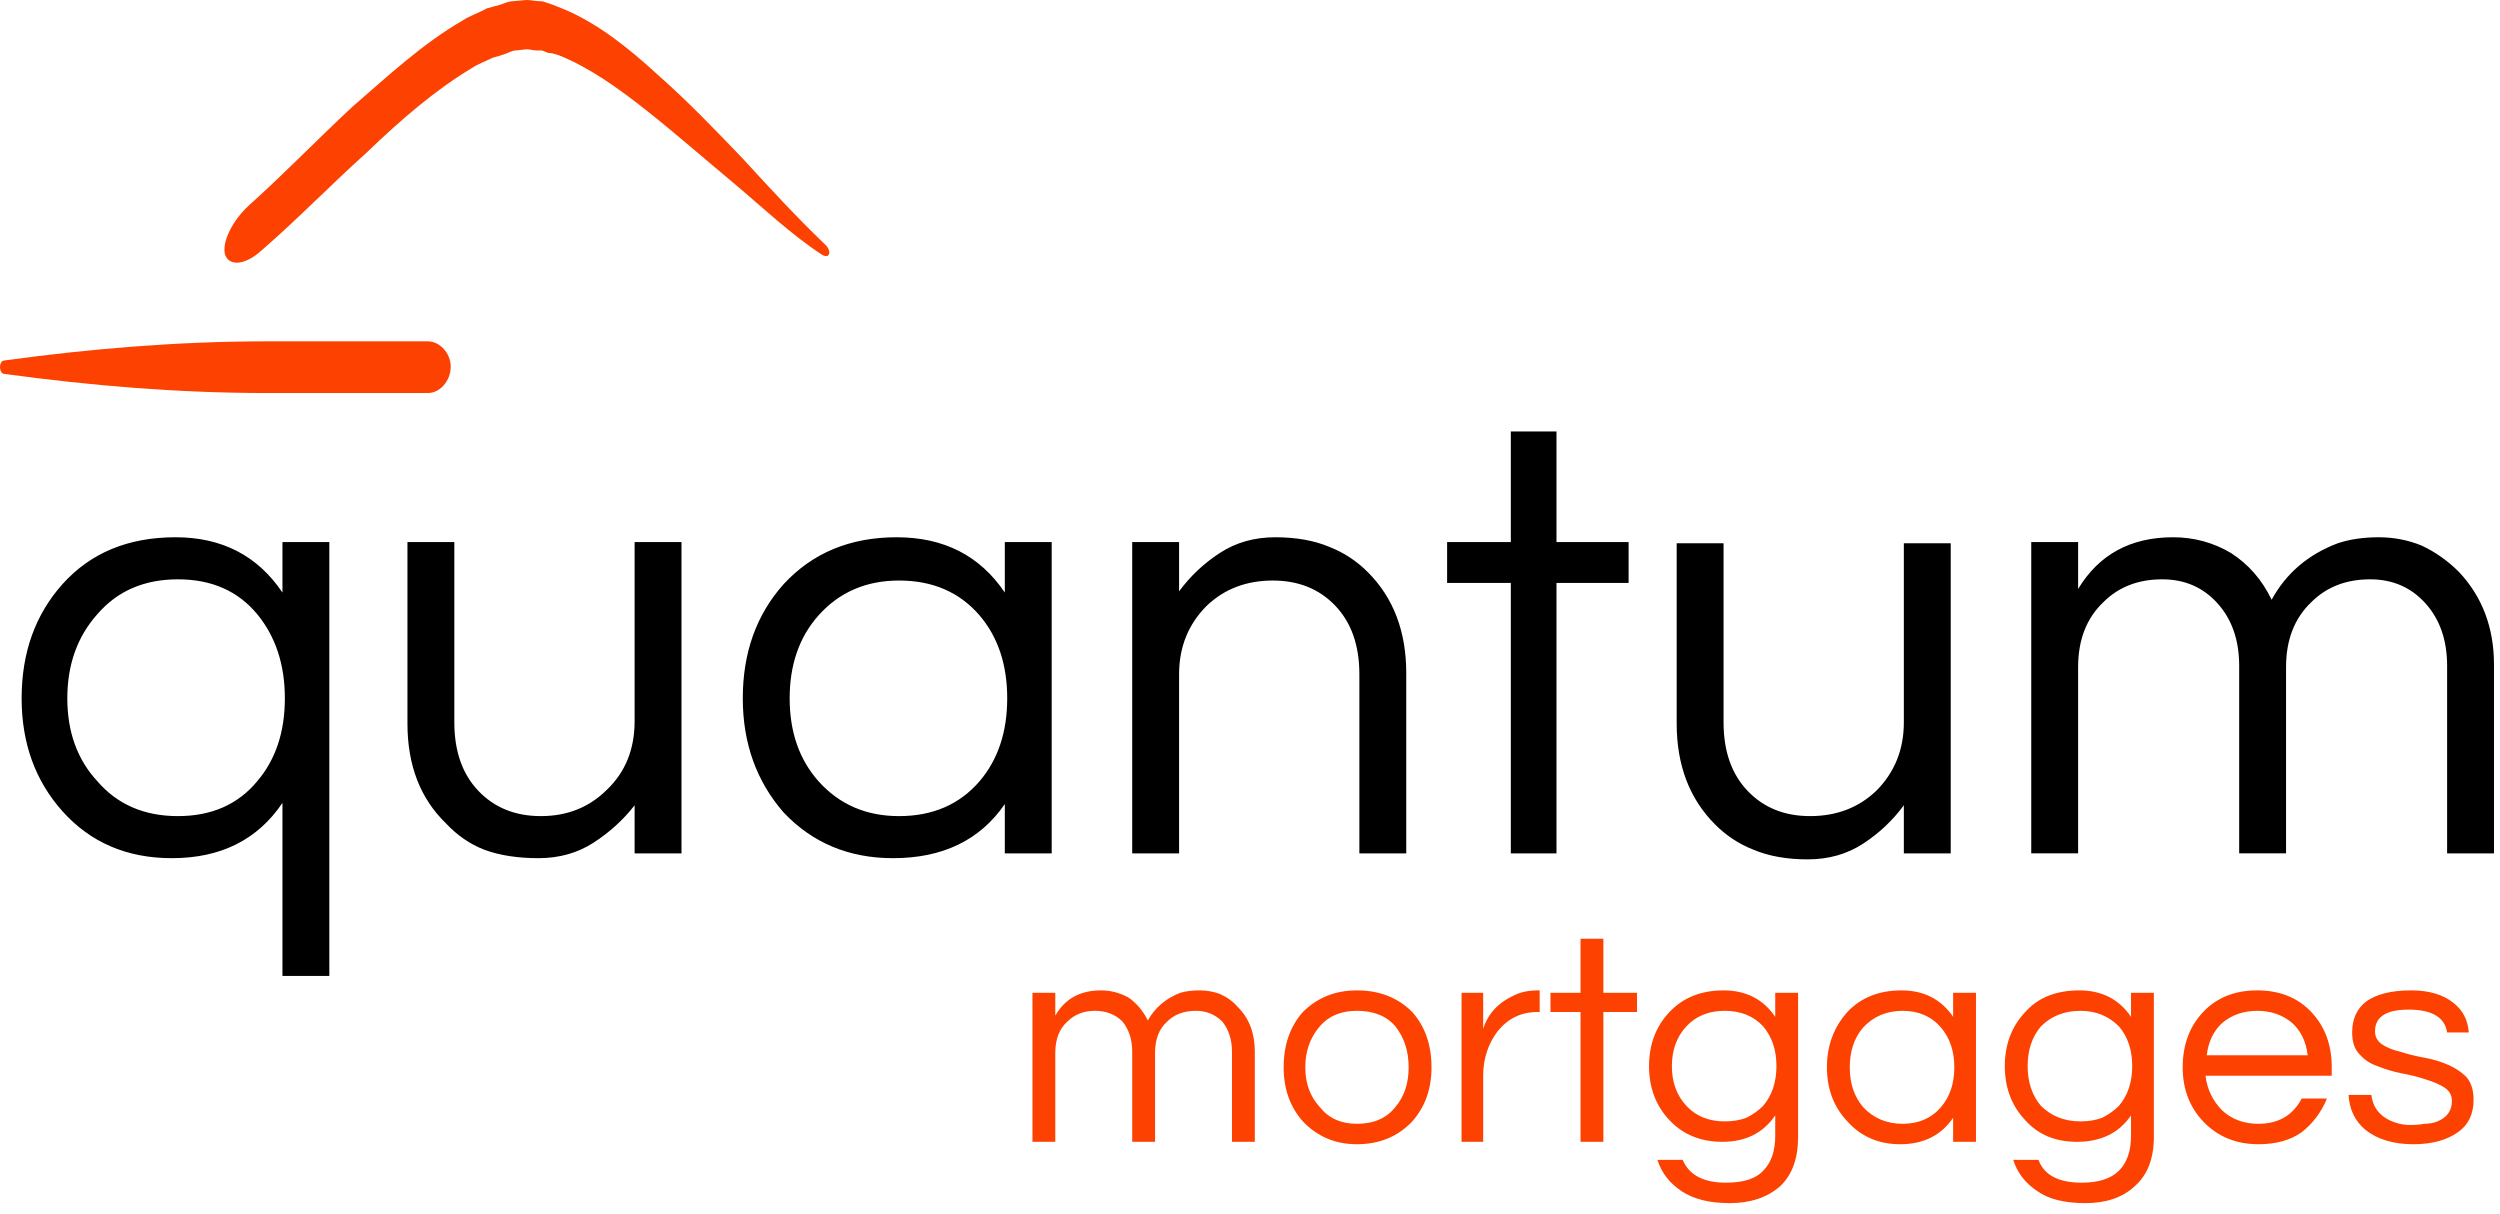 <svg version="1.2" xmlns="http://www.w3.org/2000/svg" viewBox="0 0 208 101" width="208" height="101">
	<title>Vector SVG Logo-svg</title>
	<style>
		.s0 { fill: #fd4100 } 
		.s1 { fill: #000000 } 
	</style>
	<g id="Layer">
		<path id="Layer" class="s0" d="m68.4 21.2c-2.6-1.7-4.9-3.9-7.4-6c-2.4-2-4.8-4.1-7.2-6c-2.4-1.9-4.8-3.6-7.3-4.6c-0.3-0.1-0.6-0.2-0.9-0.2l-0.5-0.2c-0.1 0-0.3 0-0.4 0c-0.3 0-0.6-0.1-0.9-0.1l-0.9 0.1c-0.3 0-0.6 0.2-0.9 0.3c-0.3 0.1-0.6 0.2-1 0.3c-0.6 0.3-1.2 0.5-1.8 0.9c-3 1.8-5.9 4.3-8.7 7c-2.9 2.6-5.7 5.5-8.7 8.1c-1.4 1.3-2.8 1.4-3.1 0.3c-0.2-1.1 0.7-2.8 2-4c2.9-2.6 5.7-5.5 8.6-8.2c3-2.6 5.9-5.3 9.2-7.2c0.6-0.4 1.3-0.6 2-1c0.4-0.1 0.7-0.2 1.1-0.3c0.3-0.1 0.7-0.3 1.1-0.3l1.1-0.1c0.4 0 0.7 0.1 1.1 0.1c0.1 0 0.3 0 0.5 0.1l0.6 0.2q0.5 0.2 1 0.4c2.8 1.2 5.3 3.2 7.7 5.4c2.5 2.2 4.8 4.6 7.1 7c2.2 2.4 4.5 4.9 6.8 7.1c0.6 0.5 0.5 1.3-0.2 0.9zm-30.9 9.3c0 1.2-0.9 2.2-1.9 2.2h-13.4c-7.3 0-14.6-0.6-21.9-1.6c-0.4-0.1-0.4-1 0-1.1c7.3-1 14.6-1.6 21.9-1.6h13.4c1 0 1.9 1 1.9 2.1z" />
	</g>
	<g id="Layer">
		<g id="Layer">
			<g id="Layer">
				<path id="Layer" fill-rule="evenodd" class="s1" d="m23.5 81.2v-14.4q-3.1 4.6-9.2 4.6q-5.6 0-9.1-3.9q-3.4-3.8-3.4-9.4q0-5.7 3.4-9.5q3.5-3.9 9.4-3.9q5.8 0 8.9 4.6v-4.2h3.9v36.1zm-8.7-33q-4.2 0-6.7 2.9q-2.5 2.8-2.5 7q0 4.2 2.5 6.9q2.5 2.9 6.7 2.9q4.2 0 6.6-2.9q2.3-2.7 2.3-6.9q0-4.2-2.3-7q-2.4-2.9-6.6-2.9zm41.9 22.8h-3.9v-4q-1.4 1.8-3.4 3.1q-2 1.3-4.6 1.3q-2.6 0-4.5-0.7q-1.8-0.7-3.2-2.2q-3.2-3.1-3.2-8.3v-15.1h3.9v15q0 3.6 2 5.7q2 2.1 5.2 2.1q3.3 0 5.5-2.2q2.3-2.2 2.3-5.7v-14.9h3.9zm26.9 0v-4.1q-3.1 4.5-9.3 4.5q-5.5 0-9.1-3.8q-3.4-3.9-3.4-9.5q0-5.7 3.4-9.5q3.6-3.9 9.4-3.9q5.9 0 9 4.6v-4.2h3.9v25.9zm-8.8-3.1q4.2 0 6.7-2.9q2.3-2.7 2.3-6.9q0-4.2-2.3-6.9q-2.5-2.9-6.7-2.9q-4.1 0-6.7 2.9q-2.4 2.7-2.4 6.9q0 4.2 2.4 6.9q2.6 2.9 6.7 2.9zm19.4-22.8h3.9v4.1q1.4-1.9 3.4-3.2q2-1.3 4.6-1.3q2.6 0 4.5 0.8q1.8 0.7 3.2 2.1q3.2 3.2 3.2 8.4v15h-3.9v-14.9q0-3.6-2-5.7q-2-2.1-5.2-2.1q-3.3 0-5.5 2.1q-2.3 2.3-2.3 5.7v14.9h-3.9zm35.3 25.9h-3.8v-22.5h-5.3v-3.4h5.3v-9.2h3.8v9.2h6v3.4h-6zm32.8 0h-3.9v-4q-1.4 1.9-3.4 3.2q-2 1.3-4.6 1.3q-2.6 0-4.5-0.8q-1.8-0.7-3.2-2.1q-3.2-3.2-3.2-8.4v-15h3.9v14.9q0 3.6 2 5.7q2 2.1 5.2 2.1q3.3 0 5.5-2.1q2.3-2.3 2.3-5.7v-14.9h3.9zm10.6-25.9v3.9q2.6-4.3 7.9-4.3q2.6 0 4.8 1.3q2.2 1.4 3.4 3.9q1.8-3.3 5.5-4.7q1.5-0.5 3.4-0.5q1.9 0 3.6 0.7q1.7 0.8 3.1 2.2q2.9 3.1 2.9 7.7v15.7h-3.9v-15.6q0-3.2-1.8-5.2q-1.8-2-4.6-2q-3 0-4.9 1.9q-2.1 2-2.1 5.4v15.5h-3.9v-15.6q0-3.2-1.8-5.2q-1.8-2-4.6-2q-3 0-4.9 1.9q-2.1 2-2.1 5.4v15.5h-3.9v-25.9z" />
			</g>
		</g>
	</g>
	<g id="Layer">
		<g id="Layer">
			<g id="Layer">
				<path id="Layer" fill-rule="evenodd" class="s0" d="m87.8 82.6v1.9q1.2-2.1 3.8-2.1q1.2 0 2.3 0.6q1 0.7 1.6 1.9q0.9-1.6 2.7-2.3q0.7-0.2 1.6-0.2q0.9 0 1.7 0.3q0.9 0.4 1.5 1.1q1.4 1.4 1.4 3.7v7.5h-1.9v-7.5q0-1.5-0.8-2.5q-0.9-0.9-2.2-0.9q-1.5 0-2.4 0.9q-1 0.9-1 2.6v7.4h-1.9v-7.5q0-1.5-0.8-2.5q-0.9-0.9-2.3-0.9q-1.4 0-2.3 0.9q-1 0.9-1 2.6v7.4h-1.9v-12.4zm25.1-0.2q2.8 0 4.6 1.8q1.6 1.8 1.6 4.6q0 2.7-1.6 4.5q-1.8 1.9-4.6 1.9q-2.7 0-4.5-1.9q-1.6-1.8-1.6-4.5q0-2.8 1.6-4.6q1.8-1.8 4.5-1.8zm0 11.1q2.1 0 3.2-1.4q1.1-1.3 1.1-3.3q0-2-1.1-3.4q-1.1-1.3-3.2-1.3q-2 0-3.1 1.3q-1.2 1.4-1.2 3.4q0 2 1.2 3.3q1.1 1.4 3.1 1.4zm15.1-11.1h0.1v1.8h-0.2q-2 0-3.3 1.6q-1.2 1.6-1.2 3.7v5.5h-1.8v-12.4h1.8v3q0.6-1.9 2.6-2.8q0.8-0.4 2-0.4zm5.4 12.6h-1.9v-10.8h-2.5v-1.6h2.5v-4.5h1.9v4.5h2.8v1.6h-2.8zm14.3-10.4v-2h1.9v12q0 2.7-1.5 4.1q-1.6 1.4-4.2 1.4q-2.5 0-4-1q-1.5-1-2-2.6h2.1q0.8 1.9 3.6 1.9q2.2 0 3.1-1q1-1 1-2.9v-1.7q-1.5 2.2-4.4 2.2q-2.7 0-4.4-1.8q-1.7-1.8-1.7-4.5q0-2.7 1.7-4.5q1.7-1.8 4.5-1.8q2.8 0 4.3 2.2zm-4.2 8.7q1 0 1.8-0.3q0.8-0.4 1.4-1q1.1-1.3 1.1-3.3q0-2-1.1-3.3q-1.2-1.3-3.2-1.3q-2 0-3.2 1.3q-1.2 1.3-1.2 3.3q0 2 1.2 3.3q1.2 1.3 3.2 1.3zm19 1.7v-2q-1.5 2.2-4.4 2.2q-2.7 0-4.4-1.9q-1.7-1.8-1.7-4.5q0-2.7 1.7-4.6q1.7-1.8 4.5-1.8q2.8 0 4.3 2.2v-2h1.9v12.4zm-4.2-1.5q2 0 3.2-1.4q1.1-1.3 1.1-3.3q0-2-1.1-3.3q-1.2-1.4-3.2-1.4q-2 0-3.3 1.4q-1.1 1.3-1.1 3.3q0 2 1.1 3.3q1.3 1.4 3.3 1.4zm19-8.9v-2h1.9v12q0 2.7-1.6 4.1q-1.5 1.4-4.1 1.4q-2.6 0-4-1q-1.5-1-2-2.6h2.1q0.7 1.9 3.6 1.9q2.1 0 3.1-1q1-1 1-2.9v-1.7q-1.5 2.2-4.5 2.2q-2.7 0-4.3-1.8q-1.7-1.8-1.7-4.5q0-2.7 1.7-4.5q1.6-1.8 4.5-1.8q2.8 0 4.3 2.2zm-4.2 8.7q1 0 1.8-0.3q0.8-0.4 1.4-1q1.1-1.3 1.1-3.3q0-2-1.1-3.3q-1.3-1.3-3.2-1.3q-2 0-3.3 1.3q-1.1 1.3-1.1 3.3q0 2 1.1 3.3q1.3 1.3 3.3 1.3zm14.8 0.2q2.5 0 3.6-2.1h2.1q-0.7 1.7-2.1 2.8q-1.4 1-3.6 1q-2.8 0-4.6-1.9q-1.7-1.8-1.7-4.5q0-2.8 1.7-4.6q1.7-1.8 4.5-1.8q2.8 0 4.5 1.8q1.7 1.8 1.7 4.6v0.7h-10.5q0.2 1.7 1.4 2.9q1.2 1.1 3 1.1zm-0.1-9.4q-1.7 0-2.9 1q-1.1 1-1.3 2.7h8.4q-0.2-1.7-1.3-2.7q-1.2-1-2.9-1zm17.6 1.8h-1.8q-0.3-1.9-3.2-1.9q-2.8 0-2.8 1.8q0 0.7 0.6 1.1q0.6 0.4 1.5 0.6q0.9 0.3 2 0.5q1.1 0.2 2 0.6q0.9 0.4 1.5 1q0.6 0.7 0.6 1.9q0 1.8-1.3 2.7q-1.4 1-3.7 1q-2.5 0-4-1.2q-1.3-1.1-1.4-2.9h1.9q0.2 1.7 2 2.3q0.6 0.2 1.2 0.2q0.7 0 1.2-0.1q0.6 0 1.1-0.2q1.2-0.5 1.2-1.7q0-0.7-0.6-1.1q-0.6-0.4-1.6-0.7q-0.9-0.3-2-0.5q-1-0.2-2-0.6q-0.9-0.3-1.5-1q-0.6-0.6-0.6-1.8q0-1.7 1.2-2.6q1.3-0.9 3.7-0.9q2.3 0 3.6 1.1q1.1 0.9 1.2 2.4z" />
			</g>
		</g>
	</g>
</svg>